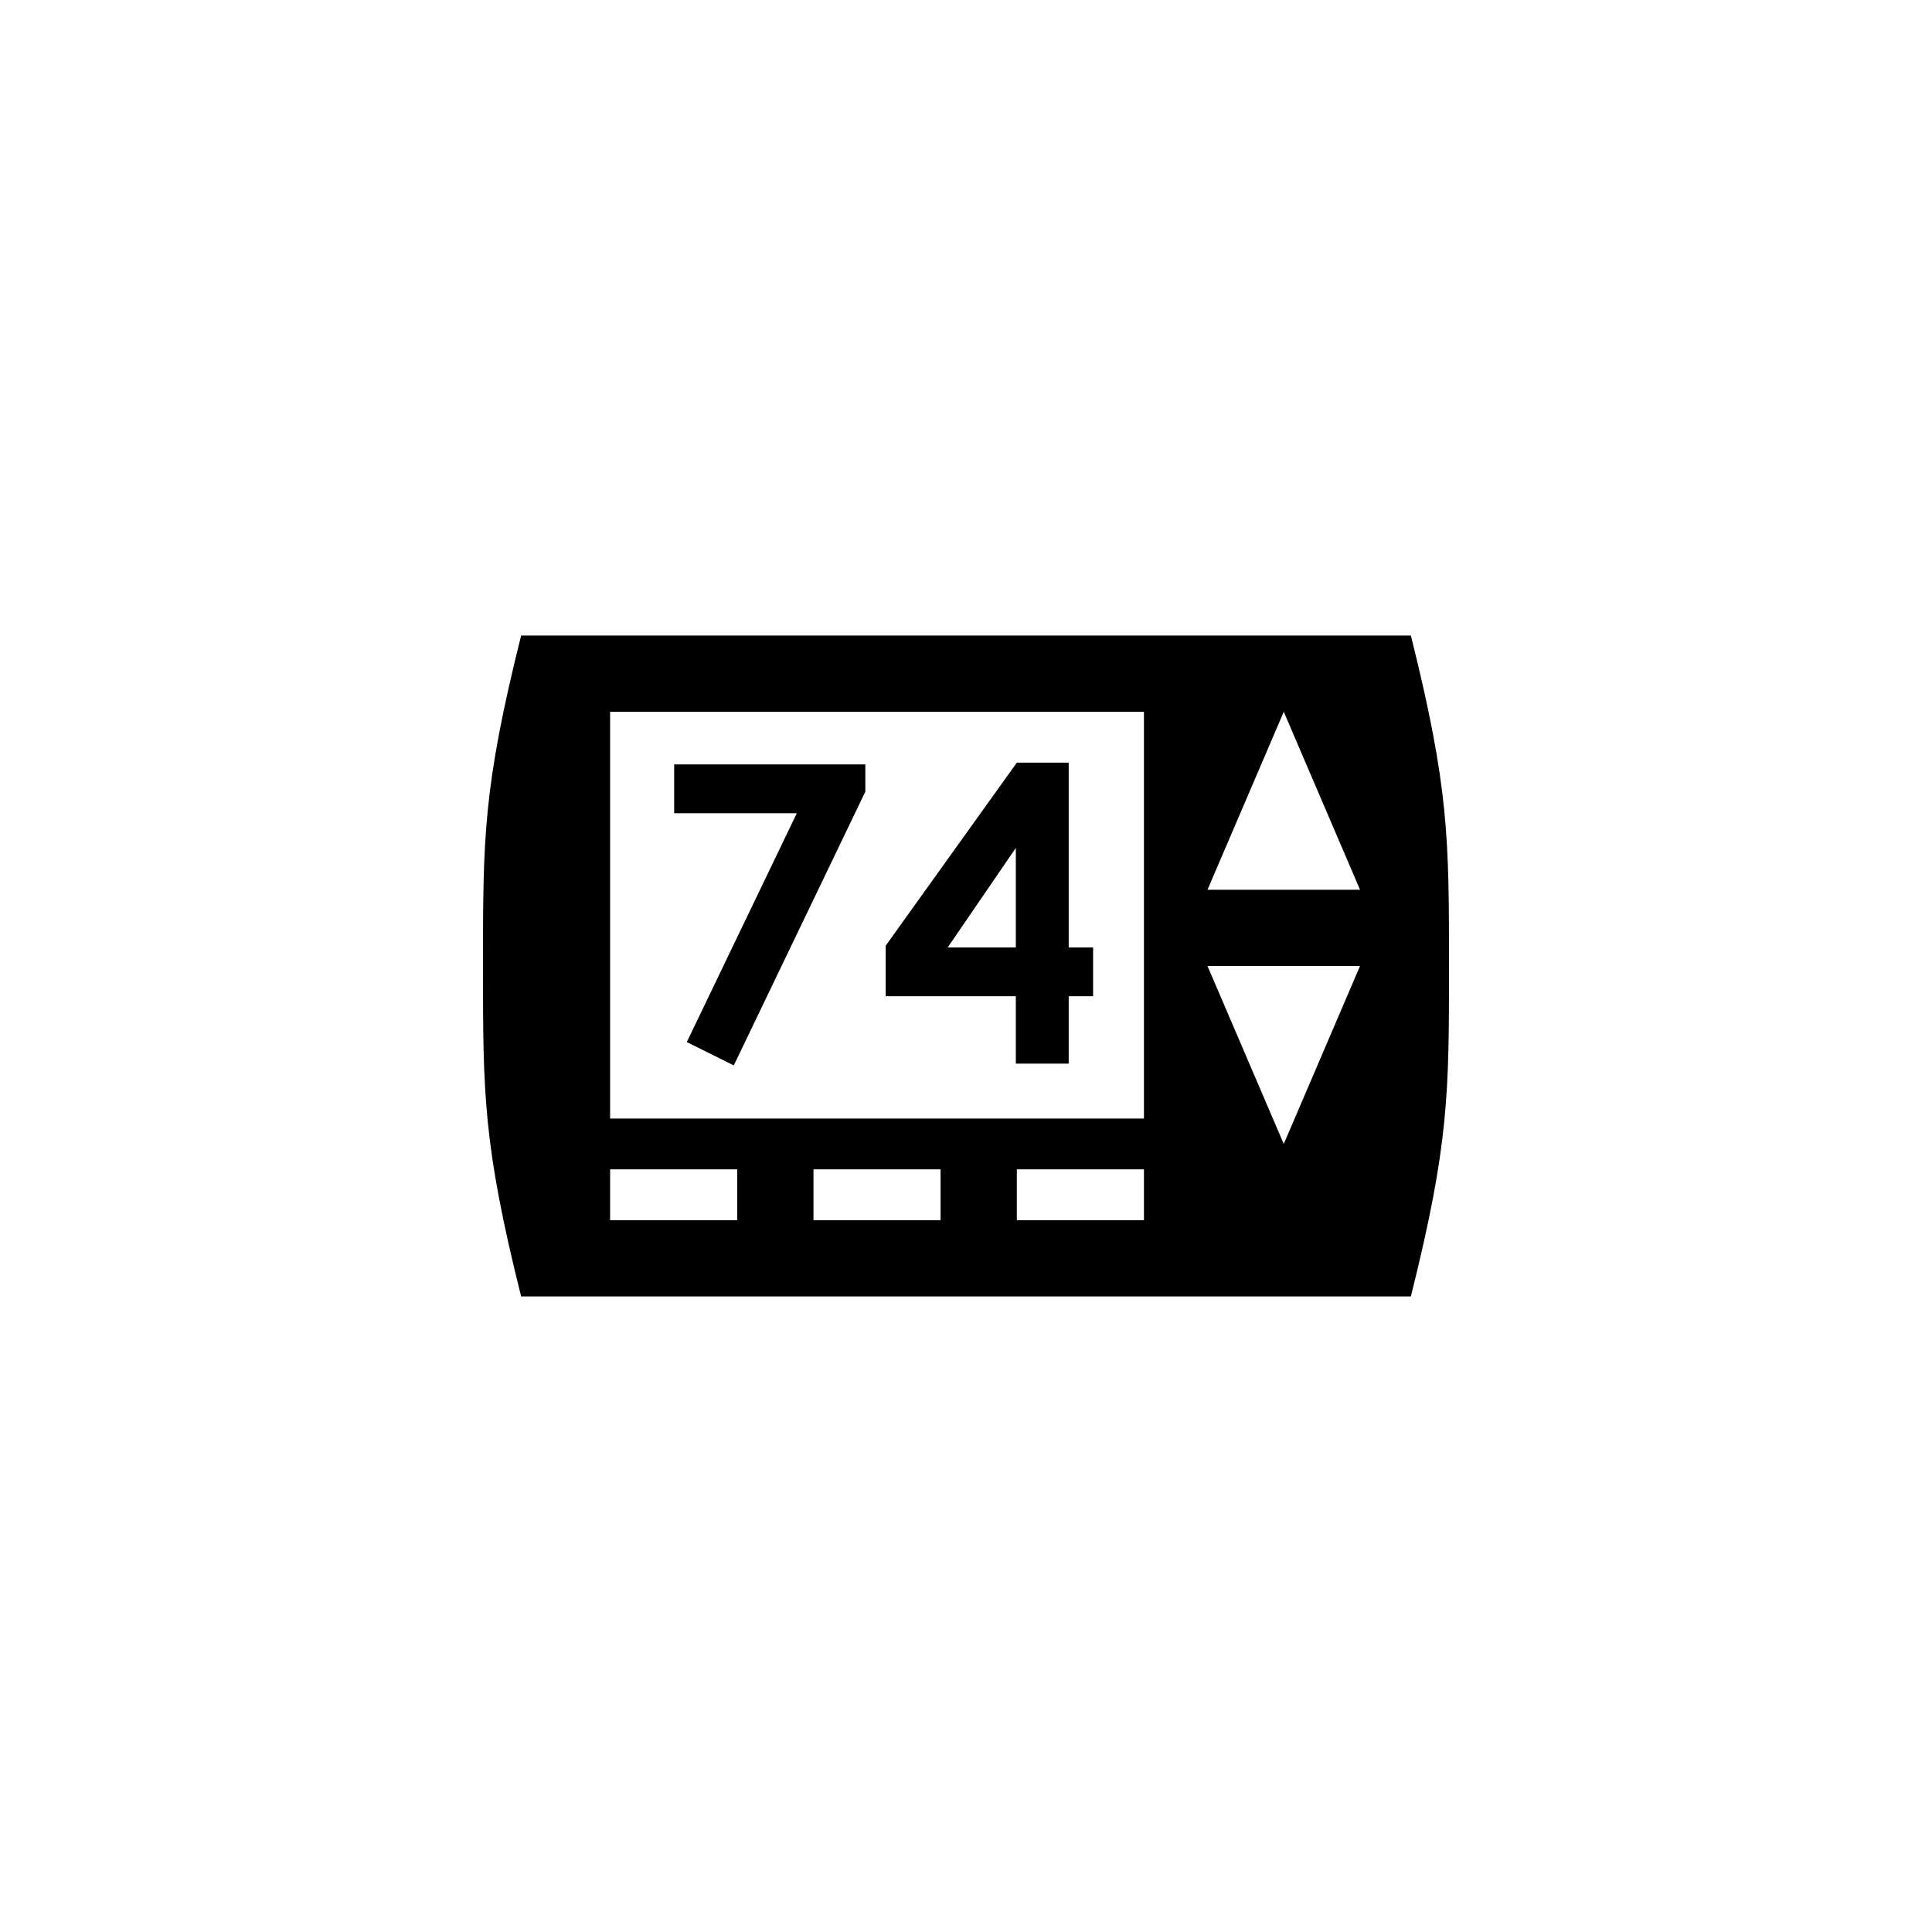 <?xml version="1.0" encoding="utf-8"?>
<!DOCTYPE svg PUBLIC "-//W3C//DTD SVG 1.1//EN" "http://www.w3.org/Graphics/SVG/1.1/DTD/svg11.dtd">
<!-- Скачано с сайта svg4.ru / Downloaded from svg4.ru -->
<svg width="800px" height="800px" viewBox="0 0 76 76" xmlns="http://www.w3.org/2000/svg" xmlns:xlink="http://www.w3.org/1999/xlink" version="1.1" baseProfile="full" enable-background="new 0 0 76.00 76.00" xml:space="preserve">
	<path fill="#000000" fill-opacity="1" stroke-width="0.2" stroke-linejoin="round" d="M 26.52,30.07L 34.04,30.07L 34.04,31.142L 28.865,41.91L 27.017,40.992L 31.345,31.99L 26.52,31.99L 26.52,30.07 Z M 40,30L 42.04,30L 42.04,37.27L 43,37.27L 43,39.19L 42.04,39.19L 42.04,41.84L 39.96,41.84L 39.96,39.19L 34.84,39.19L 34.84,37.203L 40,30 Z M 39.96,37.27L 39.96,33.355L 37.28,37.27L 39.96,37.27 Z M 20.5,25L 55.5,25C 57,31 57,33 57,38C 57,43 57,45 55.5,51L 20.5,51C 19,45 19,43 19,38C 19,33 19,31 20.5,25 Z M 24,48L 29,48L 29,46L 24,46L 24,48 Z M 32,48L 37,48L 37,46L 32,46L 32,48 Z M 24,44L 45,44L 45,28L 24,28L 24,44 Z M 53.5,35L 50.5,28L 47.5,35L 53.5,35 Z M 40,48L 45,48L 45,46L 40,46L 40,48 Z M 53.5,38L 47.5,38L 50.5,45L 53.5,38 Z "/>
</svg>